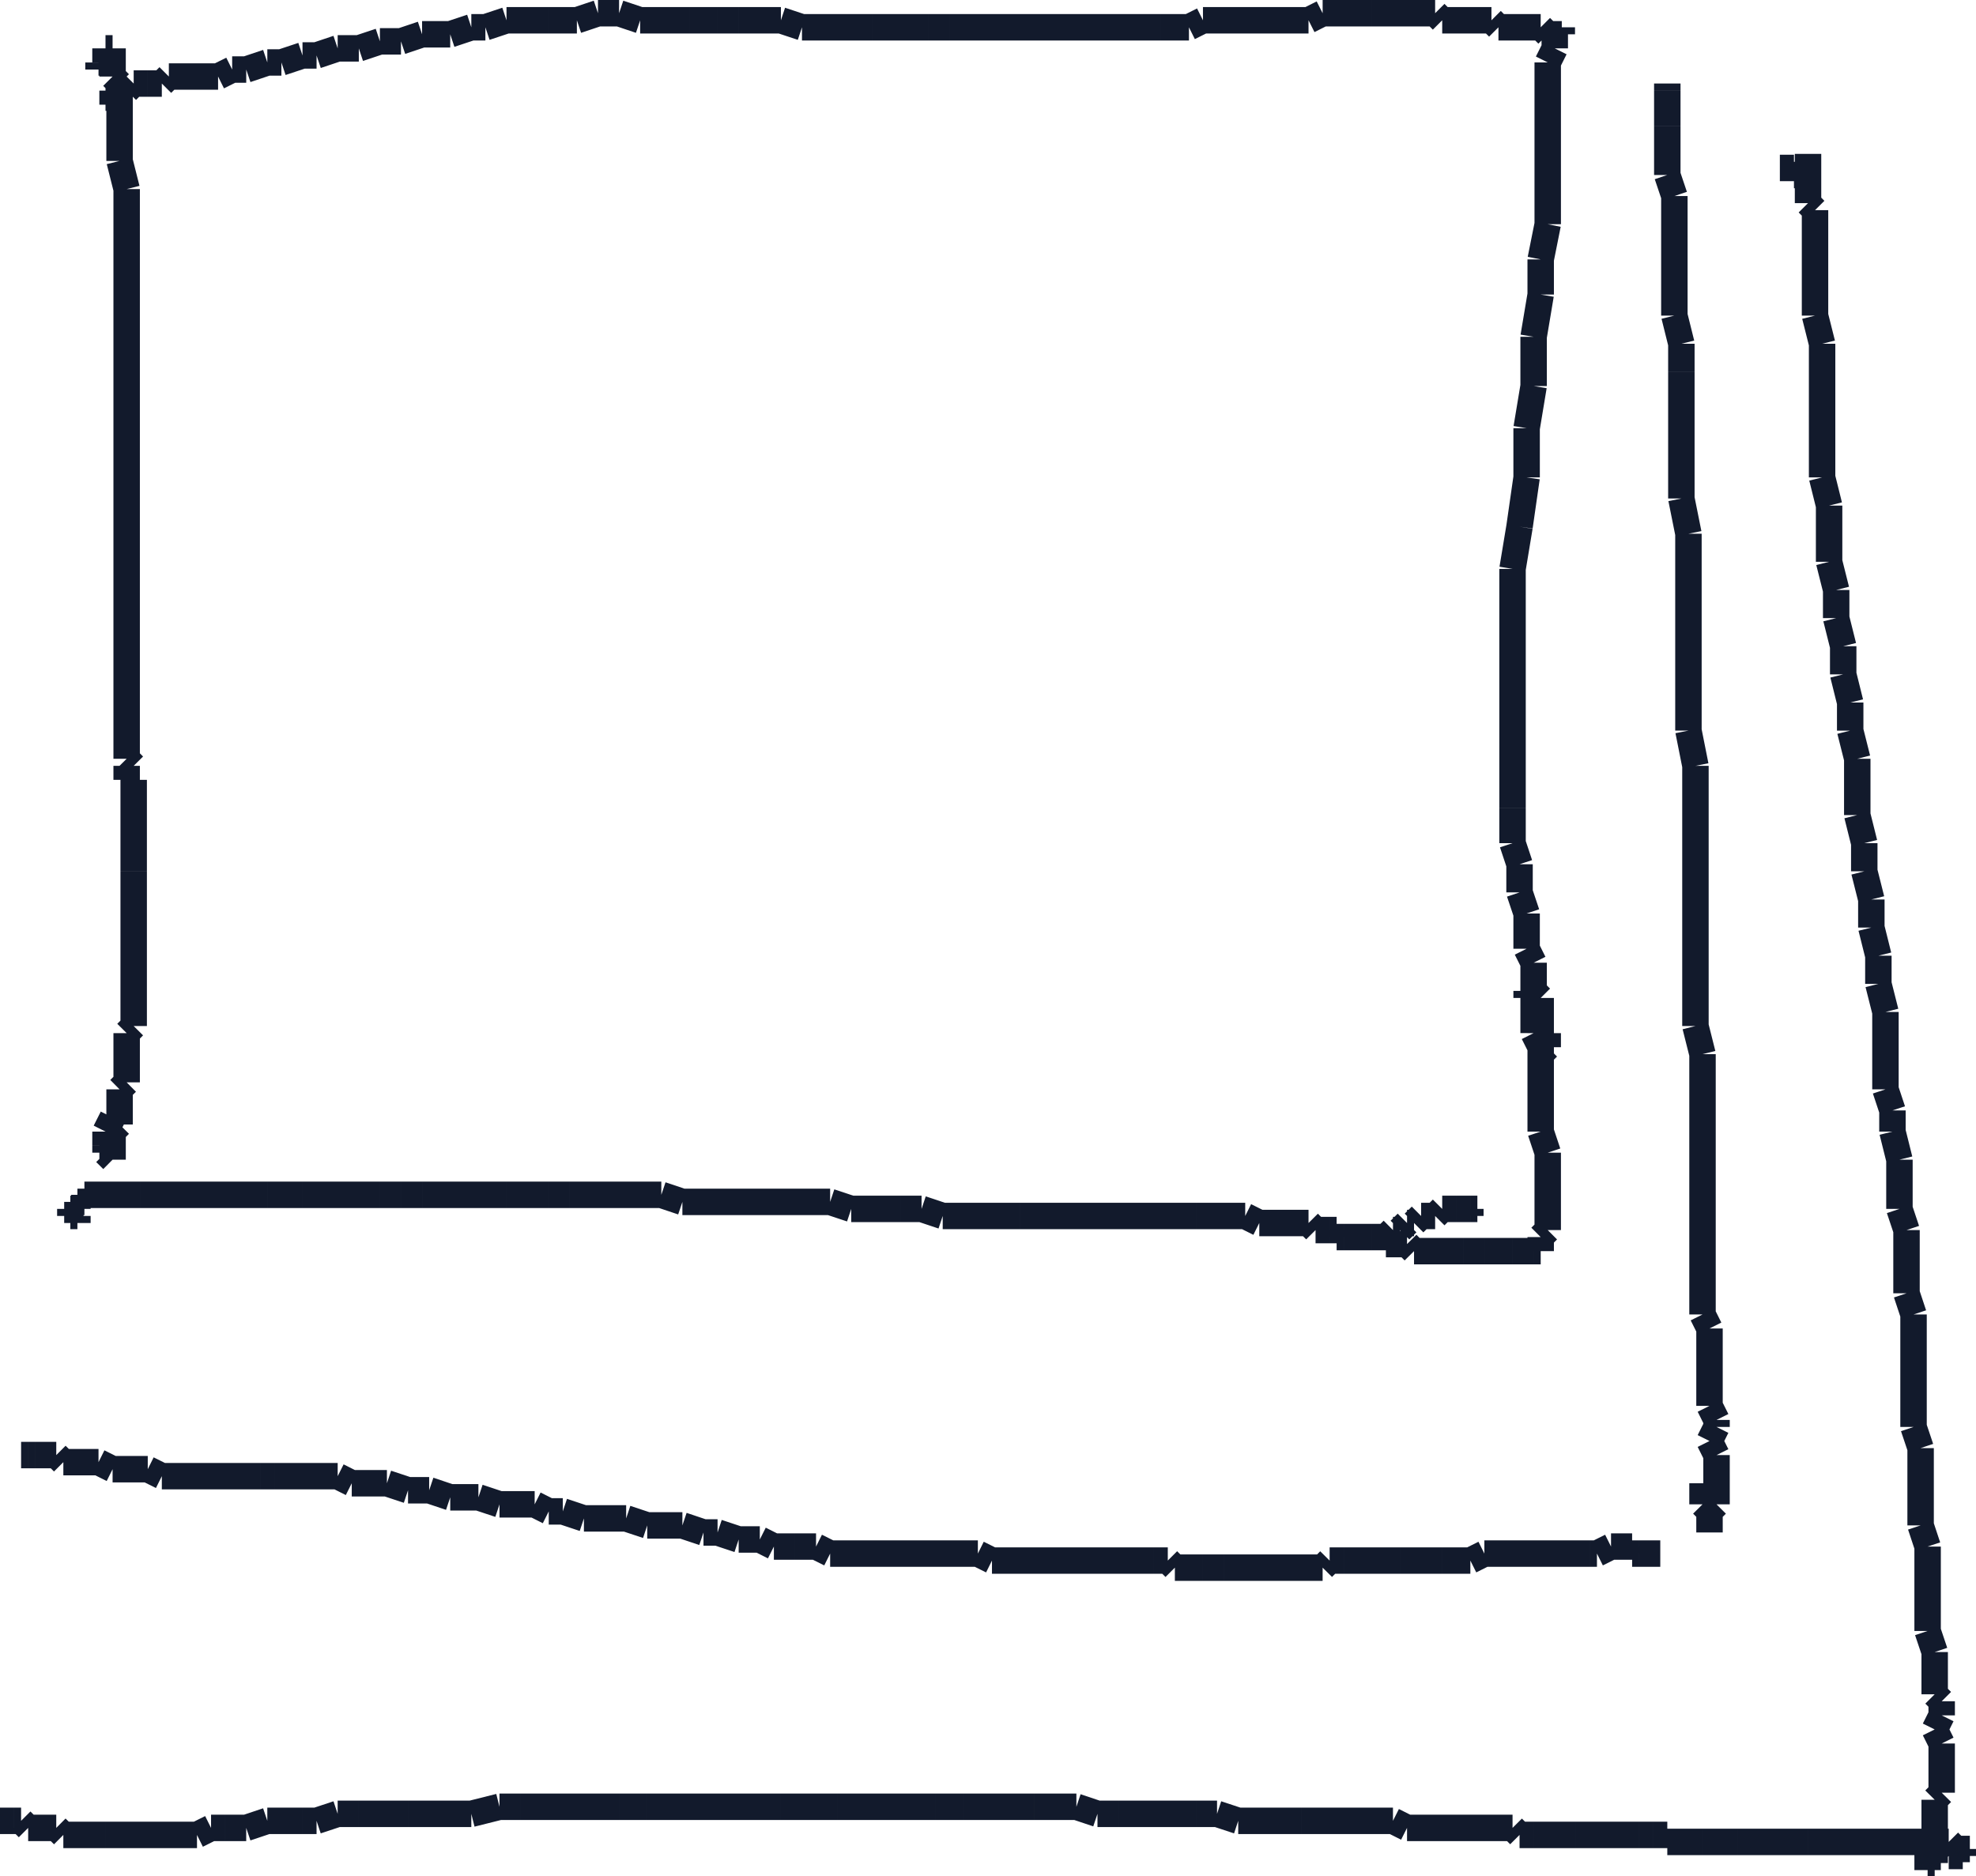 <svg xmlns="http://www.w3.org/2000/svg" width="398.563" height="378.531" viewBox="0 0 298.922 283.898"><path d="M295.859 280.828h-1.066m2.129 0h-1.063m1.063-1.058v1.058m1.07-1.058h-1.07m0 0h1.07m-2.133 0h1.063m-2.129-1.07 1.066 1.07m-2.129-1.07h1.063m-2.121 0h1.058m-2.128 0h1.07m-2.129 0h1.059m-2.13 0h1.071m-2.133 0h1.063m-2.133 0h1.07m-2.129 0h1.059m-3.188 0h2.13m-3.192 0h1.062m-3.191 0h2.129m-4.258 0h2.129m-3.191 0h1.062m-3.191 0h2.129m-4.258 0h2.129m-3.2 0h1.07m-2.128 0h1.058m-2.12 0h1.062m-3.192 0h2.13m-3.2 0h1.07m-3.199 0h2.13m-3.192 0h1.062m-2.12 0h1.058m-2.13 0h1.071m-2.129 0h1.059m-2.13 0h1.071m-2.133 0h1.063m-2.121 0h1.058m-2.129 0h1.07m-2.128 0h1.058m-2.128 0h1.07m-2.129 0h1.059m-2.13 0h1.071m-1.07-1.06v1.06m-1.063-1.06h1.063m-2.121 0h1.058m-2.129 0h1.07m-2.128 0h1.058m-2.129 0h1.07m-2.132 0h1.062m-2.132 0h1.07m-2.13 0h1.06m-2.118 0h1.059m-2.129 0h1.07m-3.203 0h2.133m-3.191 0h1.058m-2.129 0h1.07m-2.128 0h1.058m-3.187 0h2.129m-3.192 0h1.063m-2.133 0h1.07m-3.199 0H232m-3.188-1.062 1.06 1.063m-3.192-1.063h2.133m-3.192 0h1.059m-3.188 0h2.13m-3.192 0h1.062m-3.191 0h2.129m-4.258 0h2.129m-4.258 0h2.129m-3.192 0h1.063m-3.191 0h2.128m-4.257-1.07 2.129 1.07m-3.2-1.07h1.07m-3.19 0h2.12m-4.25 0h2.13m-4.262 0h2.132m-4.261 0h2.129m-4.258 0h2.129m-4.258 0h2.129m-4.25 0h2.12m-4.25 0h2.13m-5.332 0h3.203m-5.32 0h2.117m-5.32-1.059 3.202 1.059m-6.39-1.059h3.187m-5.316 0h2.129m-5.32 0h3.191m-6.383 0h3.192m-6.391 0h3.2m-6.391 0h3.19m-6.378-1.07 3.188 1.07m-6.38-1.07h3.192m-6.39 0h3.199m-7.45 0h4.25m-7.449 0h3.2m-6.391 0h3.191m-7.449 0h4.258m-8.508 0h4.25m-7.453 0h3.203m-7.453 0h4.25m-7.45 0h3.2m-7.45 0h4.25m-8.507 0h4.258m-8.52 0h4.262m-8.512 0h4.25m-8.512 0h4.262m-7.45 0h3.188m-7.449 0h4.262m-8.52 0h4.258m-7.45 0h3.192m-7.453 0h4.262m-8.512 0h4.25m-7.449 0h3.2m-6.387 0h3.187m-7.45 1.07 4.263-1.07m-7.454 1.07h3.192m-6.38 0h3.188m-6.386 0h3.199m-6.39 0h3.19m-7.44 0h4.25m-7.45 0h3.2m-6.391 1.059 3.191-1.059m-5.32 1.059h2.129m-5.32 0h3.19m-5.32 0h2.13m-5.321 1.07 3.191-1.07m-6.39 1.07h3.199m-5.32 0h2.12m-4.25 1.063 2.13-1.063m-4.258 1.063H29.8m-4.258 0h2.129m-5.32 0h3.191m-5.32 0h2.129m-4.262 0h2.133m-4.262 0h2.129m-3.188 0h1.059m-3.191 0h2.132m-4.261 0h2.129m-3.188 0h1.059m-2.13-1.063 1.071 1.063m-3.2-1.063h2.13m-3.192 0h1.063m-2.121 0H5.32m-2.129-1.07 1.07 1.07m-2.128-1.07H3.19m-2.129 0h1.07m-2.132 0h1.062M291.602 279.769v-1.07m0 2.13v-1.06m0 2.13v-1.07m0 2.132v-1.063m0 0v1.063m1.07-1.063h-1.07m1.07-1.07v1.07m0-2.128v1.058m0-2.129v1.07m0-2.128v1.058m0-2.12v1.062m0-2.133v1.07m0-2.129v1.059m0-2.13v1.071m0-2.129v1.059m1.058-2.129-1.058 1.07m1.058-2.132v1.062m0-3.191v2.129m0-4.258v2.129m0-4.25v2.12m-1.058-4.25 1.058 2.13m0-4.258-1.058 2.129m1.058-4.262v2.133m-1.058-3.192 1.058 1.059m-1.058-3.187v2.128m0-4.261v2.133m0-4.262v2.129m-1.07-5.32 1.07 3.19m-1.07-5.32v2.13m0-4.258v2.128m0-5.32v3.192m0-5.32v2.128m0-5.32v3.191m-1.059-6.39 1.059 3.199m-1.059-5.32v2.12m0-5.32v3.2m0-6.387v3.187m0-6.379v3.192m-1.07-6.39 1.07 3.198m-1.07-5.32v2.121m0-5.32v3.199m0-6.39v3.19m0-5.32v2.13m0-5.32v3.19m0-6.378v3.187m-1.063-6.39 1.063 3.203m-1.063-6.391v3.188m0-6.38v3.192m0-6.379v3.188m-1.07-6.391 1.07 3.203m-1.07-7.453v4.25m0-7.45v3.2m-1.059-7.45 1.059 4.25m-1.059-7.448v3.199m-1.058-6.39 1.058 3.19m-1.058-7.449v4.258m0-8.508v4.25m0-7.449v3.2m-1.07-7.45 1.07 4.25m-1.07-8.512v4.262m-1.063-8.523 1.062 4.261m-1.062-8.511v4.25m-1.07-8.508 1.07 4.258m-1.07-8.52v4.262m-1.06-8.512 1.06 4.25m-1.06-8.508v4.258m0-8.52v4.262m-1.07-8.52 1.07 4.259m-1.07-8.508v4.25m-1.058-8.512 1.059 4.262m-1.059-8.524v4.262m-1.062-8.512 1.062 4.25m-1.062-8.507v4.257m-1.07-8.52 1.07 4.263m-1.07-8.512v4.25m0-8.508v4.258m-1.06-8.52 1.06 4.262m-1.06-8.52v4.258m0-8.507v4.25m0-8.512v4.262m0-8.52v4.258m0-7.45v3.192m-1.07-7.453 1.07 4.262m-1.07-7.45v3.188m0-6.38v3.192m0-6.382v3.19m0-5.32v2.13m0-4.258v2.129m0-4.258v2.129m-1.058-3.192 1.058 1.063m-1.058-3.192v2.13m0-3.2v1.07m0-2.128v1.058m0-2.121v1.063m0-2.133v1.07m0-2.129v1.059m0 0v-1.059m0 2.129v-1.07m-2.13 2.133h1.06m-1.06-1.063v1.063m-1.062-1.063h1.063m-2.133 0h1.07M250.101 235.07h-1.07m2.13 0h-1.06m0 0h1.06m-2.13 0h1.07m-2.128 0h1.058m-2.129 0h1.07m-1.07-1.062v1.062m0 0v-1.062m0 0v1.062m-1.062-1.062h1.062m-2.132 0h1.07m-2.13 0h1.06m-3.188 1.062 2.129-1.062m-3.191 1.062h1.062m-2.133 0h1.07m-3.199 0h2.13m-4.25 0h2.12m-4.25 0h2.13m-4.259 0h2.13m-3.2 0h1.07m-3.191 0h2.121m-3.191 0h1.07m-3.2 0h2.13m-4.25 1.059 2.12-1.059m-4.25 1.059h2.13m-4.258 0h2.129m-3.2 0h1.07m-3.19 0h2.12m-3.19 0h1.07m-3.2 0h2.13m-3.188 0h1.058m-3.191 0h2.133m-3.192 0h1.059m-3.188 0h2.13m-4.262 0h2.132m-3.203 0h1.07m-2.128 0h1.058m-2.117 1.07 1.059-1.07m-2.13 1.07h1.071m-2.133 0h1.063m-2.13 0h1.067m-3.187 0h2.12m-3.19 0h1.07m-2.13 0h1.06m-2.13 0h1.07m-2.132 0h1.063m-3.192 0h2.129m-3.188 0h1.06m-2.13 0h1.07m-2.132 0h1.062m-2.133 0h1.07m-3.199 0h2.13m-3.188 0h1.058m-3.187 0h2.129m-3.192 0h1.063m-2.133-1.07 1.07 1.07m-3.199-1.07h2.13m-3.188 0h1.058m-3.191 0h2.133m-3.192 0h1.059m-2.13 0h1.071m-3.199 0h2.129m-3.191 0h1.062m-3.191 0h2.129m-4.258 0h2.129m-3.192 0h1.063m-3.192 0h2.13m-4.259 0h2.13m-4.258 0h2.128m-4.25 0h2.122m-4.25 0h2.128m-4.261-1.059 2.133 1.059m-4.262-1.059h2.129m-4.258 0h2.129m-4.258 0h2.129m-4.262 0h2.133m-4.25 0h2.117m-4.25 0h2.133m-4.262 0h2.13m-4.259 0h2.13m-4.262 0h2.132m-5.32 0h3.188m-5.32-1.062 2.132 1.062m-5.32-1.062h3.187m-6.379 0h3.192m-5.32-1.07 2.128 1.07m-5.328-1.07h3.2m-6.391-1.06 3.191 1.06m-5.32-1.06h2.129m-5.32-1.07 3.19 1.07m-6.378-1.07h3.187m-5.32 0h2.133m-5.32-1.058 3.187 1.059m-6.39-1.059h3.203m-6.391 0h3.188m-6.38-1.062 3.192 1.062m-5.32-1.062h2.129m-4.258-1.067 2.129 1.067m-5.32-1.067h3.19m-5.32 0h2.13m-5.32-1.062 3.19 1.062m-5.32-1.062h2.13m-4.263 0h2.133m-5.32-1.07 3.187 1.07m-6.386-1.07h3.199m-6.39-1.06 3.19 1.06m-6.382-1.06h3.191m-5.32 0h2.129m-4.258-1.07 2.129 1.07m-5.32-1.07h3.191m-5.32 0h2.129m-4.258 0h2.129m-4.262 0h2.133m-4.25 0H41.5m-4.25 0h2.133m-5.332 0h3.199m-4.258 0h1.059m-3.192 0h2.133m-4.262 0h2.13m-4.258 0h2.128m-4.25 0h2.122m-4.25-1.058 2.128 1.058m-4.257-1.058h2.129m-3.192 0h1.063m-3.192 0h2.13m-4.259-1.063 2.13 1.063m-3.2-1.063h1.07m-3.191 0h2.121m-3.191 0h1.07m-2.129 0h1.059m-2.13-1.07 1.071 1.07m-2.133-1.07h1.063m-2.13 0H7.45m-2.129 0h1.063m-2.121 0H5.32m-2.128 0h1.07m0 0h-1.07M257.55 225.488v-1.058m0 3.191v-2.133m1.058 3.2-1.058-1.067m1.058 2.129v-1.062m0 2.12v-1.058m0 2.129v-1.07m0 0v1.07m0-2.129v1.059m0-2.121v1.062m1.063-2.129-1.063 1.067m1.063-2.13v1.063m0-2.133v1.07m0-2.128v1.058m0-3.187v2.129m0-3.192v1.063m0-2.133v1.07m-1.063-3.199 1.063 2.129m0-4.258-1.063 2.129m1.063-3.191v1.062m-1.063-3.191 1.063 2.129m-1.063-4.258v2.129m0-4.258v2.129m0-4.25v2.12m0-4.25v2.13m0-5.332v3.203m-1.058-5.32 1.058 2.117m-1.058-4.25v2.133m0-5.32v3.187m0-5.32v2.132m0-6.39v4.258m0-7.45v3.192m0-6.391v3.2m0-7.45v4.25m0-8.512v4.262m0-8.52v4.258m0-8.507v4.25m0-8.512v4.262m-1.07-8.52 1.07 4.258M256.48 151v4.25m0-8.512V151m0-8.52v4.258m0-8.52v4.263m0-8.512v4.25m0-8.508v4.258m0-8.52v4.262m0-9.582v5.32m0-9.57v4.25m-1.06-9.578 1.06 5.328m-1.06-10.648v5.32m0-9.57v4.25m0-9.583v5.333m0-10.653v5.32m0-9.57v4.25m0-9.57v5.32m-1.07-10.648 1.07 5.328m-1.07-10.649v5.32m0-9.57v4.25m0-8.511v4.261m0-9.582v5.32m0-9.577v4.257m-1.058-8.52 1.059 4.263m-1.059-8.512v4.25m0-8.508v4.258m0-7.45v3.192m0-6.39v3.199m0-6.391v3.191m-1.07-6.378 1.07 3.187m-1.07-5.32v2.133m0-5.32v3.187m0-5.32v2.132m0-3.191v1.058m0-3.187v2.129m0-3.2v1.07m0-2.128v1.059m0-2.13v1.07m0 0v-1.07M210.723 188.239h-1.07m2.128 0h-1.058m2.129 0h-1.07m2.128 1.07-1.058-1.07m2.128 1.07h-1.07m2.133 0h-1.063m3.192 0h-2.129m3.187 0h-1.058m3.187 0h-2.129m3.2 0h-1.07m3.19 0h-2.12m3.191 0h-1.07m2.129 0h-1.059m2.129 0h-1.07m2.132 0h-1.062m2.121 0h-1.058m2.128 0h-1.07m2.129 0h-1.059m2.13 0H232m1.07-1.07v1.07m0-2.128v1.058m1.063-2.117-1.063 1.059m1.063-2.13v1.071m0-3.203v2.133m0-4.262v2.129m0-4.25v2.121m0-4.25v2.129m0-4.258v2.129m-1.063-5.32 1.063 3.191m-1.063-5.32v2.129m0-5.328v3.199m0-5.32v2.12m0-4.25v2.13m0-4.262v2.133m0-3.192v1.059M232 156.32l1.07 2.13m-1.07-3.2v1.07m0-2.132v1.062m0-2.129v1.067m0-2.13v1.063m0-2.121v1.059M230.941 151H232m-1.059-1.07V151m-8.511 32.449v-.531m0 1.07v-.539m0-.531v1.07m1.062-1.07h-1.062m0 0h1.062m-2.133 0h1.07m0 0h-1.07m0 0h1.07m-2.128 0h1.058m-2.129 0h1.07m-2.128 0h1.058m-2.128 1.07 1.07-1.07m-2.129 1.07h1.059m-2.122 0h1.063m-2.133 1.063 1.07-1.063m-2.128 1.063h1.058m-2.129 1.07 1.07-1.07m-2.128 1.07h1.058m-2.129 1.059 1.07-1.059m-2.132 1.059h1.062m-2.12 0h1.058m-2.13 0h1.071m-2.129 0h1.059m-2.129 0h1.07m-2.132 0h1.062m-2.133 0h1.07m-1.07-1.059v1.059m-1.058-1.059h1.058m-2.117 0h1.059m-2.13 0h1.071m-2.133-1.07 1.063 1.07m-2.13-1.07h1.067m-2.129 0h1.063m-2.121 0h1.058m-3.187 0h2.129m-4.262 0h2.133m-4.262-1.063 2.129 1.063m-4.258-1.063h2.13m-5.321 0h3.191m-5.32 0h2.129m-5.32 0h3.19m-6.39 0h3.2m-6.391 0h3.191m-6.379 0h3.188m-6.38 0h3.192m-7.453 0h4.262m-7.45 0h3.188m-6.386 0h3.199m-7.45 0h4.25m-7.453 0h3.204m-7.454 0h4.25m-7.449-1.07 3.2 1.07m-6.387-1.07h3.187m-6.379 0h3.192m-7.453 0h4.261m-7.449-1.059 3.188 1.059m-7.45-1.059h4.262m-7.45 0h3.188m-7.449 0h4.262m-7.453 0h3.191m-7.45 0h4.259m-7.45 0h3.192m-6.379-1.07 3.187 1.07m-6.39-1.07h3.203m-7.453 0h4.25m-7.438 0h3.188m-6.39 0h3.202m-6.39 0h3.187m-6.379 0h3.192m-6.39 0h3.198m-6.39 0h3.191m-6.379 0h3.188m-6.38 0h3.192m-6.39 0h3.199m-6.39 0h3.19m-6.378 0h3.187m-6.379 0h3.192m-6.391 0h3.2m-5.333 0h2.133m-5.32 0h3.187m-6.379 0h3.192m-5.32 0h2.128m-5.32 0h3.191m-5.32 0h2.129m-5.32 0h3.191m-5.32 0h2.129m-4.258 0H29.8m-4.258 0h2.129m-4.262 0h2.133m-4.262 0h2.13m-3.188 0h1.058m-3.191 0h2.133m-3.192 0h1.059m-2.13 0h1.071m-3.199 0h2.129m-3.191 0h1.062m-1.062 1.07v-1.07m-1.06 1.07h1.06m-1.06 1.059v-1.059m-1.07 1.059h1.07m-1.07 1.07v-1.07m1.07 1.07h-1.07m1.07 1.063v-1.063m221.36-18.097v-1.063m0 0v1.063m0-2.121v1.058m0-2.129v1.07m0-2.128v1.058m0-2.129v1.07m0-2.132v1.062m1.063-2.12-1.063 1.058m1.063-2.13v1.071m0-2.129v1.059m-1.063-1.059h1.063m-1.063-1.07v1.07m0-2.132v1.062m0-2.129v1.067m0-2.13v1.063m0-2.121v1.059m-1.07-2.13 1.07 1.071m-1.07-2.129v1.059m0-3.192v2.133m0-3.203v1.07m-1.059-3.187 1.059 2.117m-1.059-5.32v3.203m0-5.332v2.129m-1.07-5.32 1.07 3.19m-1.07-7.448v4.257m-1.059-7.449 1.06 3.192m-1.06-8.512v5.32m0-9.578v4.258m0-10.637V118m0-11.7v5.321m0-11.71v6.39m0-12.774v6.383m0-13.832v7.45m1.06-13.84-1.06 6.39m2.13-13.84-1.07 7.45m1.07-14.899v7.45M232 58.41l-1.059 6.379M232 50.961v7.45m1.07-13.84L232 50.96m1.07-11.711v5.32m1.063-10.64-1.063 5.32m1.063-10.64v5.32m0-9.582v4.261m0-8.52v4.259m0-7.45v3.192m0-6.38v3.188m0-5.32v2.133m0-4.262v2.13m1.066-4.259-1.066 2.13m1.066-3.192V7.32m0-2.132v1.07m1.063-1.07h-1.063m0 0h1.063m0 0h-1.063m1.063-1.06v1.06m0 0v-1.06m-1.063 1.06h1.063m-2.13 0h1.067m-2.129-1.06 1.063 1.06M232 4.128h1.07m-2.129 0H232m-2.129 0h1.07m-3.191 0h2.121m-3.191 0h1.07m-2.129-1.058 1.059 1.059m-2.13-1.059h1.071m-2.129 0h1.059m-3.192 0h2.133m-3.191 0h1.058m-3.187 0h2.129M217.1 2l1.07 1.07M214.982 2h2.12m-4.25 0h2.13m-3.2 0h1.07m-3.199 0h2.13m-4.25 0h2.12m-3.191 0h1.07m-3.199 0h2.129m-3.191 0h1.062m-4.25 0h3.188m-5.32 1.07L200.081 2m-3.2 1.07h1.067m-3.187 0h2.12m-4.25 0h2.13m-3.2 0h1.07m-4.26 0h3.19m-5.32 0h2.13m-4.263 0h2.133m-4.262 0h2.13m-4.25 1.059 2.12-1.059m-4.25 1.059h2.13m-4.258 0h2.128m-3.199 0h1.07m-3.19 0h2.12m-4.25 0h2.13m-4.259 0h2.13m-4.262 0h2.132m-4.261 0h2.129m-4.258 0h2.129m-3.192 0h1.063m-3.192 0h2.13m-4.259 0h2.13m-4.258 0h2.128m-4.25 0h2.122m-4.25 0h2.128m-4.261 0h2.133m-4.262 0h2.129m-4.258 0h2.129m-5.32 0h3.19m-6.378 0h3.187m-6.39 0h3.203m-5.332 0h2.129m-5.32 0h3.19m-6.378 0h3.188m-7.45 0h4.262m-7.45-1.059 3.188 1.059m-6.379-1.059h3.192m-6.39 0h3.198m-6.39 0h3.191m-7.449 0h4.258m-7.45 0h3.192m-7.453 0h4.262M93.652 2l3.188 1.07M90.46 2h3.192M87.27 3.07 90.46 2m-7.448 1.07h4.258m-7.45 0h3.192m-6.39 0h3.198M73.43 4.13 76.62 3.07m-5.32 1.059h2.129m-5.32 1.059 3.19-1.06m-7.448 1.06h4.257m-7.449 1.07 3.192-1.07m-6.38 1.07h3.188M54.281 7.32l3.192-1.062M51.082 7.32h3.2M47.89 8.39l3.191-1.07m-5.32 1.07h2.129m-5.32 1.06 3.19-1.06m-5.32 1.06h2.13m-5.321 1.07 3.191-1.07m-5.32 1.07h2.129m-4.258 1.058 2.13-1.058m-4.263 1.058h2.133m-4.262 0h2.13m-4.258 0h2.128m-3.187 0h1.059m-2.122 1.063 1.063-1.063m-2.133 1.063h1.07m-2.128 0h1.058m-2.129 0h1.07m-2.128 0h1.058m-2.12 1.07 1.062-1.07m-2.133 1.07h1.07m-2.129 0h1.059M17.03 14.77v-1.06m-1.07 1.06h1.07m0 0h-1.07m1.07 1.07v-1.07M15.961 171.219l1.07-2.13m-1.07 4.25v-2.12m0 3.191v-1.07m1.07 2.129-1.07-1.059m1.07 0v1.059m0-2.13v1.071m0-2.133v1.063m0-2.121v1.058m1.059-2.129-1.059 1.07m1.059-3.198v2.128m0-3.187v1.059m0-3.192v2.133m1.07-3.191-1.07 1.058m1.07-2.129v1.07m0-2.128v1.058m0-2.129v1.07m0-2.132v1.062m0-2.12v1.058m0-2.13v1.071m0-2.129v1.059m1.063-2.129-1.063 1.07m1.063-3.199v2.129m0-4.25v2.121m0-3.191V151m0-3.2v2.13m0-4.262v2.133m0-4.25v2.117m0-4.25v2.133m0-4.262v2.129m0-4.258v2.129m0-4.262v2.133m0-3.191v1.058m0-3.187v2.129m0-3.2v1.07m0-2.128v1.059m0-3.192v2.133m0-3.191v1.058m0-2.129v1.07m0-2.128v1.058m0-2.12v1.062m0-2.133v1.07m0-3.2v2.13m0-4.258v2.129M19.16 118h1.063m-1.063-1.062V118m0-2.121v1.059m1.063-1.06H19.16m0-1.07 1.063 1.07m-1.063-2.128v1.059m0-2.13v1.071m0-2.129v1.059m0-2.13v1.071m0-3.191v2.12m0-5.32v3.2m0-7.45v4.25m0-8.511v4.262m0-9.583v5.32m0-11.71v6.39m0-12.77v6.38m0-13.828v7.449m0-14.898v7.449m0-13.84v6.39m0-13.84v7.45m0-13.832v6.383m0-11.703v5.32m0-10.649v5.329m0-9.579v4.25m-1.07-8.511 1.07 4.261m-1.07-7.449v3.188m0-6.38v3.192m0-5.32v2.129m0-5.328v3.199m-1.059-4.262 1.059 1.063M17.03 9.449v2.13m0-3.188v1.058m0-2.129v1.07m-1.07-1.07h1.07m0 0h-1.07m0 0h1.07m0 0h-1.07m0 0h1.07m-1.07 1.07V7.32m0 2.13V8.39m-1.059 1.06h1.059m-1.059 1.07V9.45m0 1.07" style="stroke:#121A2C;stroke-width:4;stroke-dasharray:none"/></svg>